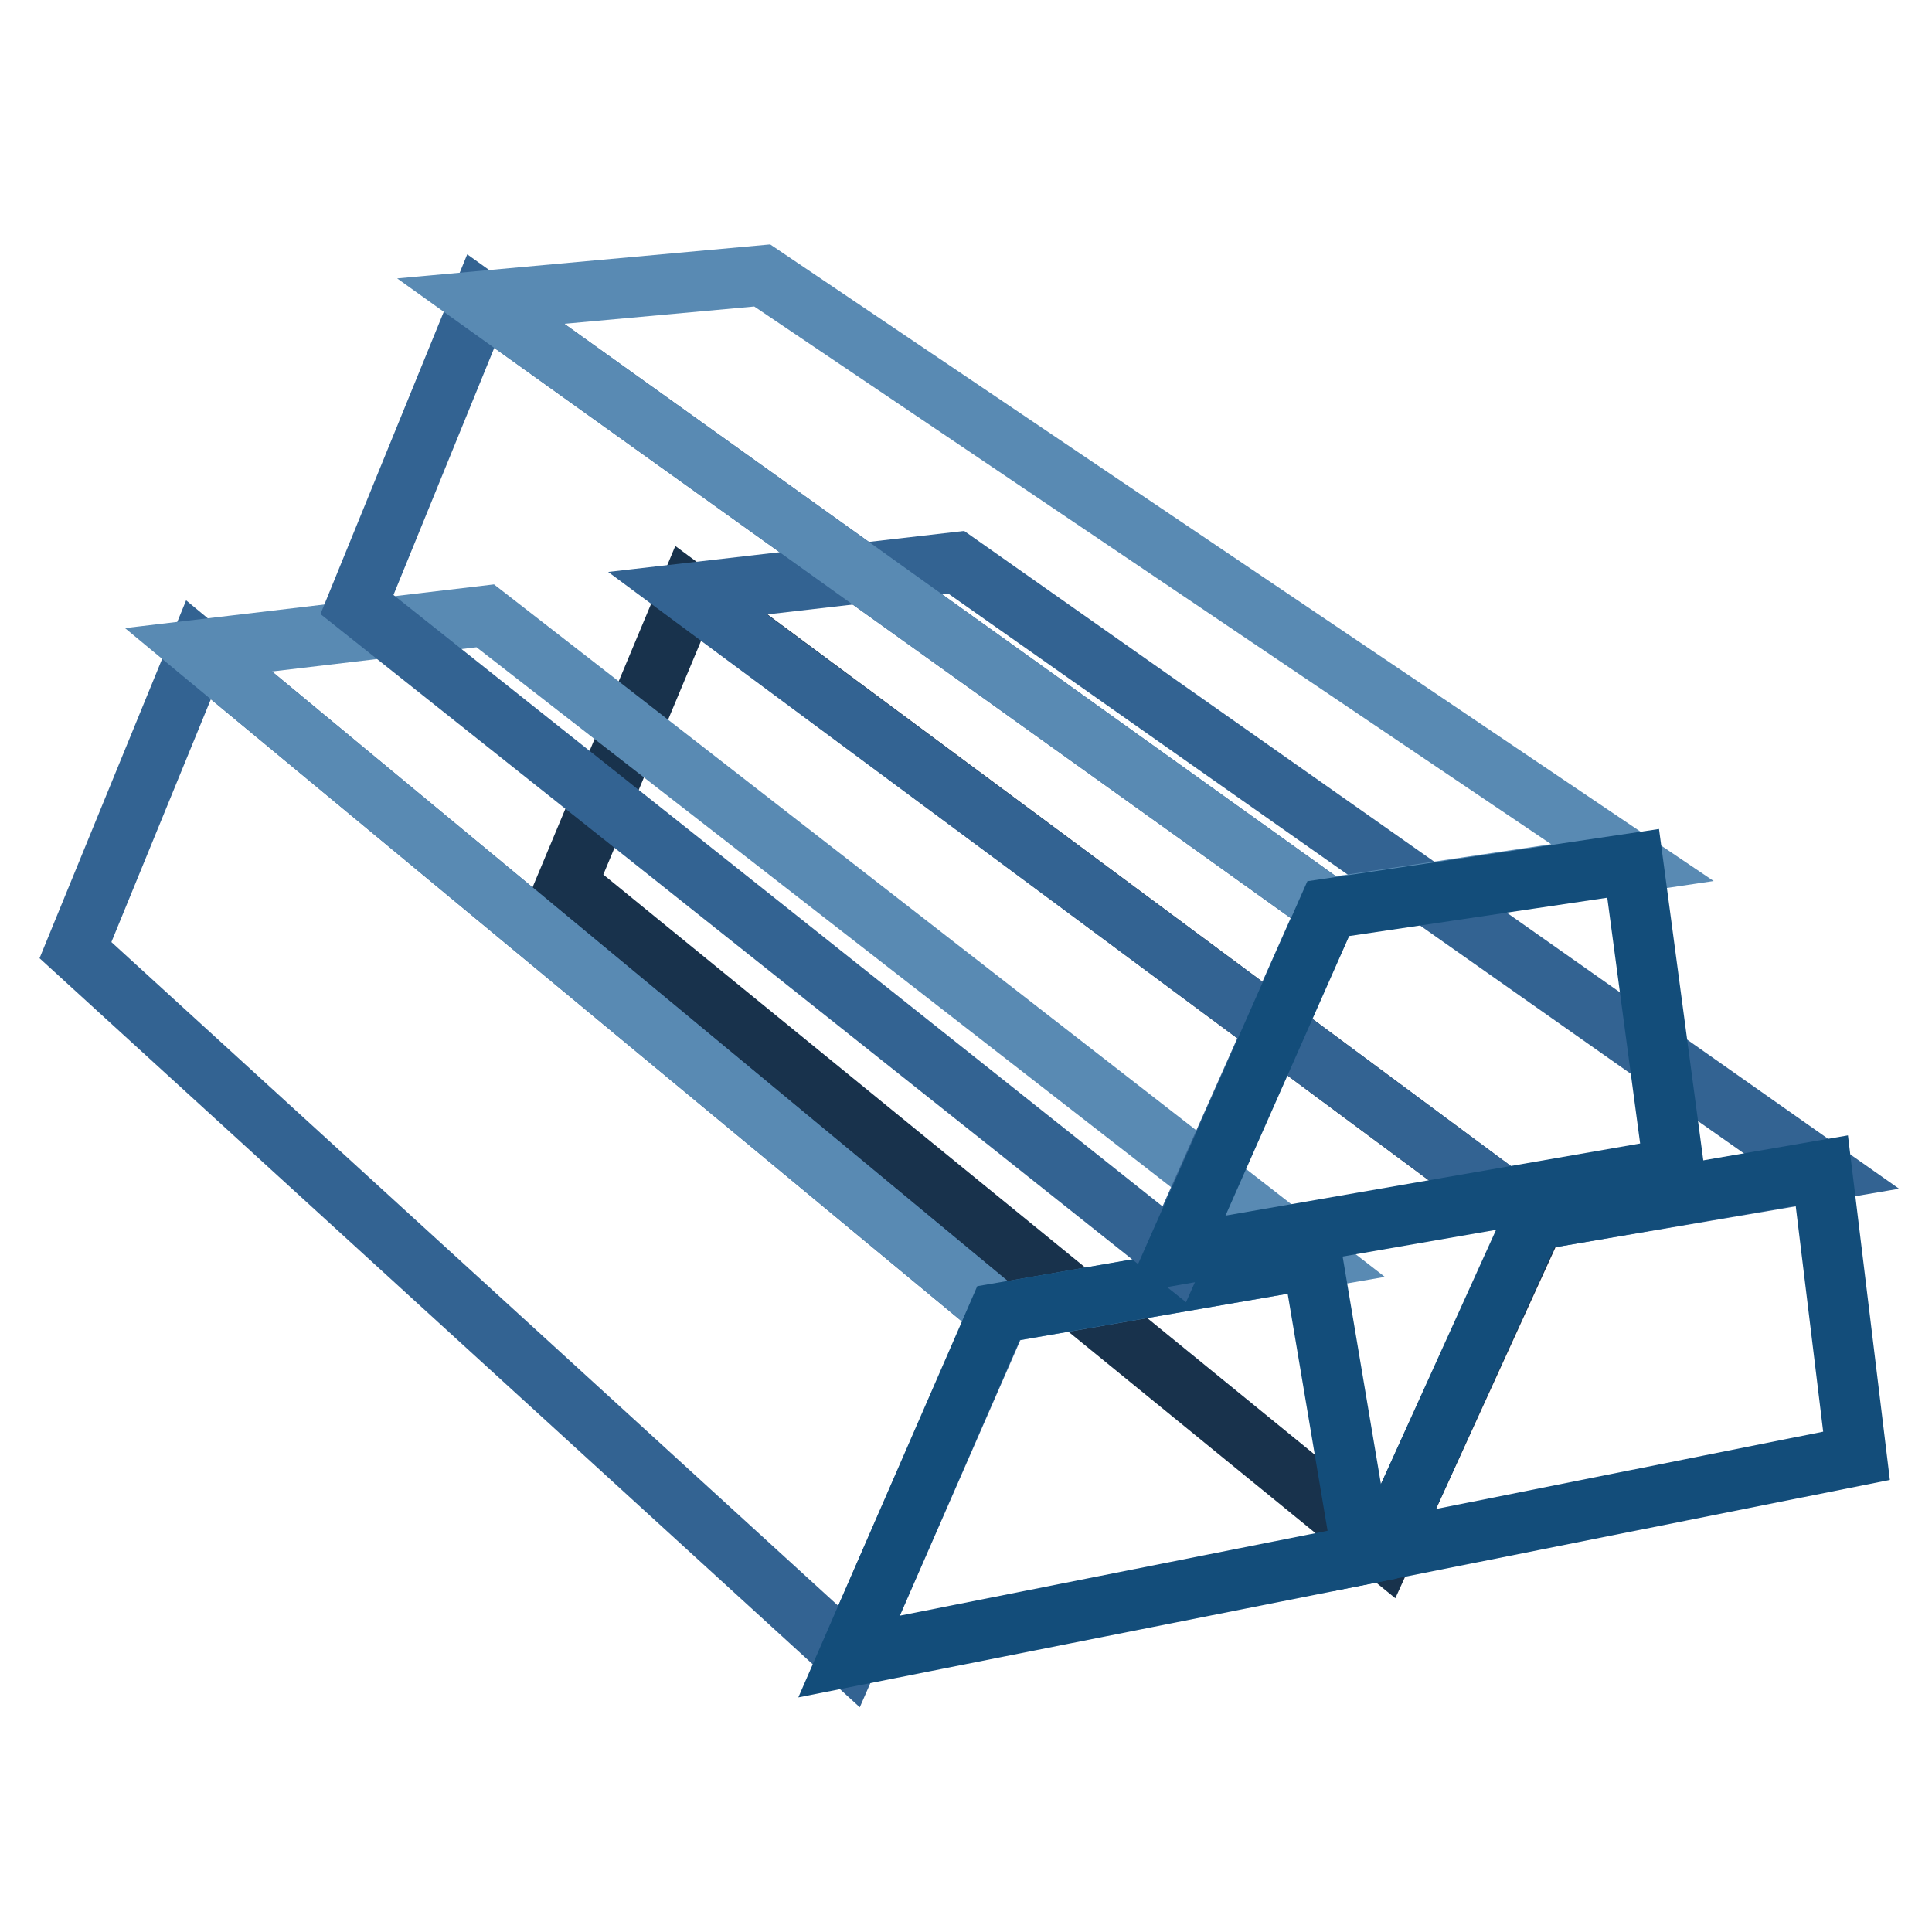<?xml version="1.0" encoding="utf-8"?>
<!-- Svg Vector Icons : http://www.onlinewebfonts.com/icon -->
<!DOCTYPE svg PUBLIC "-//W3C//DTD SVG 1.1//EN" "http://www.w3.org/Graphics/SVG/1.1/DTD/svg11.dtd">
<svg version="1.1" xmlns="http://www.w3.org/2000/svg" xmlns:xlink="http://www.w3.org/1999/xlink" x="0px" y="0px" viewBox="0 0 256 256" enable-background="new 0 0 256 256" xml:space="preserve">
<g> <path stroke-width="8" fill-opacity="0" stroke="#18324c"  d="M183.4,205.4L75.1,117.1l16.1-38.5l112.1,83.2L183.4,205.4z"/> <path stroke-width="8" fill-opacity="0" stroke="#336392"  d="M203.2,161.7L91.1,78.6l35.6-4.1l114.7,80.7L203.2,161.7z"/> <path stroke-width="8" fill-opacity="0" stroke="#134d7a"  d="M241.4,155.1l4.6,37.8l-62.6,12.5l19.8-43.7L241.4,155.1z"/> <path stroke-width="8" fill-opacity="0" stroke="#336392"  d="M112.5,219.5L10,125.9l16.3-39.8L132.4,174L112.5,219.5z"/> <path stroke-width="8" fill-opacity="0" stroke="#598ab3"  d="M132.4,174L26.3,86.1l38-4.5l109.6,85.2L132.4,174z"/> <path stroke-width="8" fill-opacity="0" stroke="#134d7a"  d="M173.9,166.8l6.6,39.2l-68,13.5l19.8-45.5L173.9,166.8z"/> <path stroke-width="8" fill-opacity="0" stroke="#336392"  d="M155.6,166.2L47.3,80.1l16.4-40.2L176,120.3L155.6,166.2z"/> <path stroke-width="8" fill-opacity="0" stroke="#598ab3"  d="M176,120.3L63.7,39.9l37.3-3.4l115.3,77.8L176,120.3z"/> <path stroke-width="8" fill-opacity="0" stroke="#134d7a"  d="M216.4,114.4l5.4,40.4l-66.1,11.5l20.3-45.9L216.4,114.4z"/></g>
</svg>